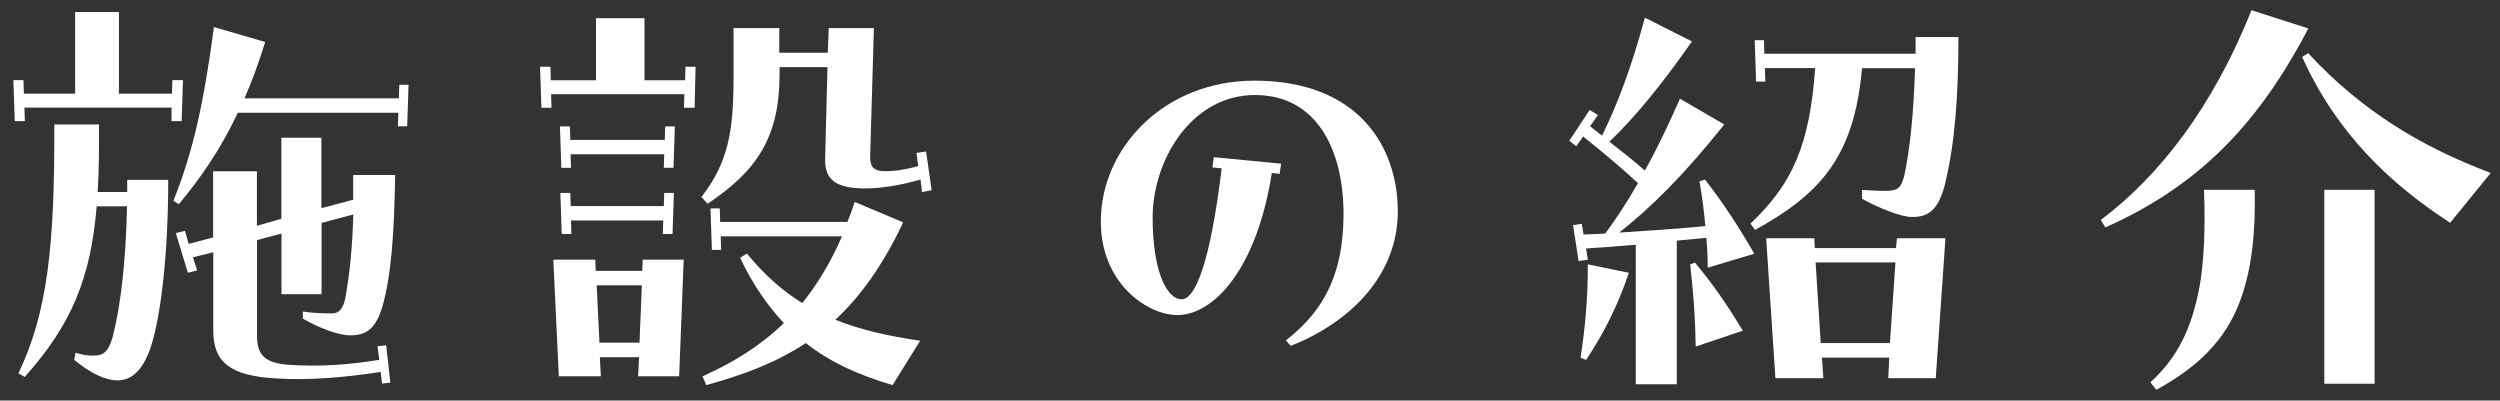 <svg width="181" height="29" viewBox="0 0 181 29" fill="none" xmlns="http://www.w3.org/2000/svg">
<rect x="0" y="0" width="181" height="29" fill="#333333" stroke="none"/>
<path d="M0.97 5.8H1.7L1.73 6.78H5.44V0.87H8.61V6.78H12.45L12.48 5.8H13.25L13.15 8.77H12.42V7.79H1.77L1.8 8.77H1.07L0.97 5.8ZM1.33 27.03C3.43 22.68 3.97 17.78 3.93 9.01H7.17C7.17 10.83 7.17 12.42 7.07 13.9H9.21V13.02H12.18C12.18 18.39 11.65 22.91 10.91 25.14C10.34 26.83 9.51 27.54 8.51 27.54C7.64 27.54 6.54 27.03 5.37 26.05L5.47 25.54C5.9 25.67 6.41 25.78 6.87 25.74C7.54 25.74 7.97 25.37 8.27 23.92C8.67 22.23 9.1 19.36 9.2 14.94H7C6.57 20.1 5.2 23.48 1.79 27.29L1.32 27.02L1.33 27.03ZM12.55 14.55C14.02 10.87 14.75 7.43 15.49 1.96L19.2 3.04C18.73 4.56 18.23 5.91 17.7 7.12H28.88L28.91 6.14H29.58L29.48 9.14H28.81L28.84 8.16H17.22C15.98 10.79 14.58 12.82 12.95 14.78L12.55 14.54V14.55ZM12.72 16.88L13.39 16.71L13.66 17.66L15.43 17.19V12.4H18.6V16.35L20.37 15.84V9.97H23.27V15.07L25.57 14.46V12.67H28.61C28.54 16.86 28.34 19.83 27.71 22.12C27.24 23.71 26.61 24.28 25.37 24.28C24.47 24.28 23.03 23.71 21.93 23.07V22.56C22.66 22.66 23.3 22.69 24.07 22.69C24.57 22.69 24.87 22.28 25.01 21.54C25.31 19.85 25.51 18 25.58 15.53L23.28 16.14V21.3H20.38V16.91L18.61 17.38V24.33C18.61 25.68 19.14 26.32 21.05 26.42C23.15 26.55 25.26 26.42 27.46 26.05L27.33 25.07L27.96 25L28.26 27.7L27.66 27.77L27.56 26.93C24.66 27.37 22.15 27.54 20.05 27.4C16.64 27.23 15.44 26.19 15.44 23.96V18.26L13.97 18.63L14.27 19.58L13.6 19.75L12.73 16.88H12.72Z" fill="white"/>
<path d="M39.12 4.83H39.85L39.88 5.81H43.15V1.32H46.66V5.81H49.6L49.63 4.83H50.36L50.29 7.8H49.52L49.55 6.82H39.9L39.93 7.8H39.2L39.1 4.83H39.12ZM40.06 18.8H43.1L43.13 19.61H46.5L46.53 18.8H49.5L49.17 27.24H46.2L46.27 25.86H43.43L43.5 27.24H40.46L40.06 18.8ZM40.56 9.15H41.26L41.29 10.13H48.13L48.16 9.15H48.86L48.76 12.15H48.06L48.09 11.17H41.31L41.34 12.15H40.64L40.54 9.15H40.56ZM40.59 13.97H41.29L41.32 14.92H48.06L48.09 13.97H48.79L48.69 16.94H47.99L48.02 15.96H41.34L41.37 16.94H40.67L40.57 13.97H40.59ZM46.3 24.81L46.47 20.66H43.2L43.4 24.81H46.3ZM50.77 14.28C52.74 11.75 53.11 9.49 53.11 5.54V2.03H56.42V3.82H59.93L60 2.03H63.27L63 11.31C62.97 12.02 63.23 12.36 63.94 12.39C64.54 12.42 65.44 12.32 66.48 12.02L66.35 11.07L67.05 10.97L67.45 13.77L66.75 13.91L66.65 13C65.21 13.41 63.71 13.68 62.34 13.64C60.47 13.57 59.7 12.97 59.74 11.48L59.91 4.86H56.44V5.4C56.44 9.96 54.77 12.39 51.23 14.75L50.8 14.28H50.77ZM50.87 27.24C53.07 26.26 55.04 25.05 56.75 23.39C55.58 22.14 54.51 20.62 53.58 18.66L54.08 18.36C55.35 19.91 56.65 21.06 58.09 21.94C59.16 20.59 60.13 19.04 60.96 17.11H52.18L52.21 18.09H51.54L51.44 15.09H52.11L52.14 16.07H61.35C61.55 15.6 61.72 15.12 61.88 14.62L65.39 16.1C63.92 19.21 62.29 21.47 60.48 23.15C62.32 23.89 64.32 24.33 66.62 24.67L64.62 27.88C62.22 27.17 60.15 26.26 58.34 24.84C56.14 26.29 53.73 27.17 51.13 27.88L50.86 27.24H50.87Z" fill="white"/>
<path d="M93.1 24.64C96.17 22.28 97.21 19.41 97.27 15.76C97.34 11.07 95.47 6.88 90.86 6.88C86.25 6.88 83.45 11.61 83.45 15.76C83.45 19.64 84.48 21.67 85.55 21.67C86.49 21.67 87.59 19.27 88.45 12.19L87.78 12.12L87.88 11.38L92.75 11.85L92.65 12.59L92.08 12.52C90.98 19.54 87.84 22.81 85.24 22.81C83.1 22.81 79.7 20.55 79.7 16.03C79.7 10.73 84.27 5.84 90.82 5.84C98.27 5.84 101.2 10.53 101.2 15.32C101.2 19.78 97.96 23.25 93.45 25.04L93.08 24.63L93.1 24.64Z" fill="white"/>
<path d="M118.44 17.72C117.2 17.82 116 17.92 114.83 17.99L114.96 18.8L114.29 18.9L113.89 16.3L114.52 16.2L114.65 16.98C115.15 16.95 115.69 16.95 116.22 16.91C117.02 15.83 117.79 14.65 118.59 13.26C117.32 12.08 116.05 11.03 114.62 9.88L114.12 10.59L113.62 10.19L115.09 7.96L115.69 8.33L115.12 9.14C115.42 9.38 115.69 9.58 115.99 9.82C117.06 7.63 118.09 4.99 119.09 1.28L122.5 3C120.2 6.27 118.36 8.5 116.52 10.26C117.42 10.97 118.26 11.61 119.09 12.35C119.92 10.86 120.73 9.18 121.63 7.15L124.84 9.01C121.84 12.76 119.53 15.02 117.23 16.84C119.27 16.71 121.37 16.57 123.47 16.37C123.37 15.32 123.24 14.21 123.04 13.13L123.44 13C124.74 14.65 125.94 16.51 127.01 18.37L123.64 19.38C123.64 18.74 123.61 18 123.54 17.22C122.84 17.29 122.1 17.36 121.4 17.42V27.82H118.43V17.73L118.44 17.72ZM114.43 25.89C114.76 23.8 114.96 21.67 114.96 19.14L117.93 19.75C117.1 22.21 116.09 24.17 114.83 26.06L114.43 25.89ZM122.38 19.14L122.71 19.01C124.01 20.56 125.01 22.01 126.18 23.94L122.77 25.09C122.74 23 122.6 21.21 122.37 19.15L122.38 19.14ZM126.75 16.17C129.79 13.3 131.02 10.47 131.42 4.93H127.78L127.81 5.91H127.14L127.04 2.91H127.71L127.74 3.89H138.69V2.68H141.79C141.79 7.07 141.52 10.44 140.82 13.31C140.32 15.4 139.42 15.71 138.45 15.71C137.58 15.71 135.98 15.03 134.81 14.39V13.75C135.24 13.78 135.95 13.82 136.51 13.82C137.44 13.82 137.65 13.58 137.88 12.67C138.25 10.95 138.55 8.32 138.65 4.94H134.81C134.24 11.56 131.57 14.15 127.06 16.65L126.73 16.18L126.75 16.17ZM127.85 17.25H131.36L131.39 17.96H137.27L137.34 17.25H140.85L140.15 27.38H136.71L136.78 25.89H131.91L132.01 27.38H128.54L127.87 17.25H127.85ZM136.83 24.84L137.23 19H131.45L131.82 24.84H136.83Z" fill="white"/>
<path d="M152.09 15.93C156.36 12.72 160.2 7.76 163.01 0.74L167.12 2.06C163.15 9.69 158.57 13.7 152.43 16.47L152.1 15.93H152.09ZM155.69 27.68C157.76 25.79 158.66 23.66 159.2 21C159.6 19.01 159.67 16.24 159.57 13.74H163.24C163.31 16.78 163.04 19.45 162.2 21.74C161.13 24.64 159.13 26.57 156.12 28.22L155.69 27.68ZM166.68 4.12L167.11 3.85C170.95 8 175.29 10.63 180.33 12.52L177.39 16.13C173.08 13.33 169.18 9.68 166.67 4.11L166.68 4.12ZM168.28 13.74H171.92V27.78H168.28V13.74Z" fill="white"/>
</svg>

